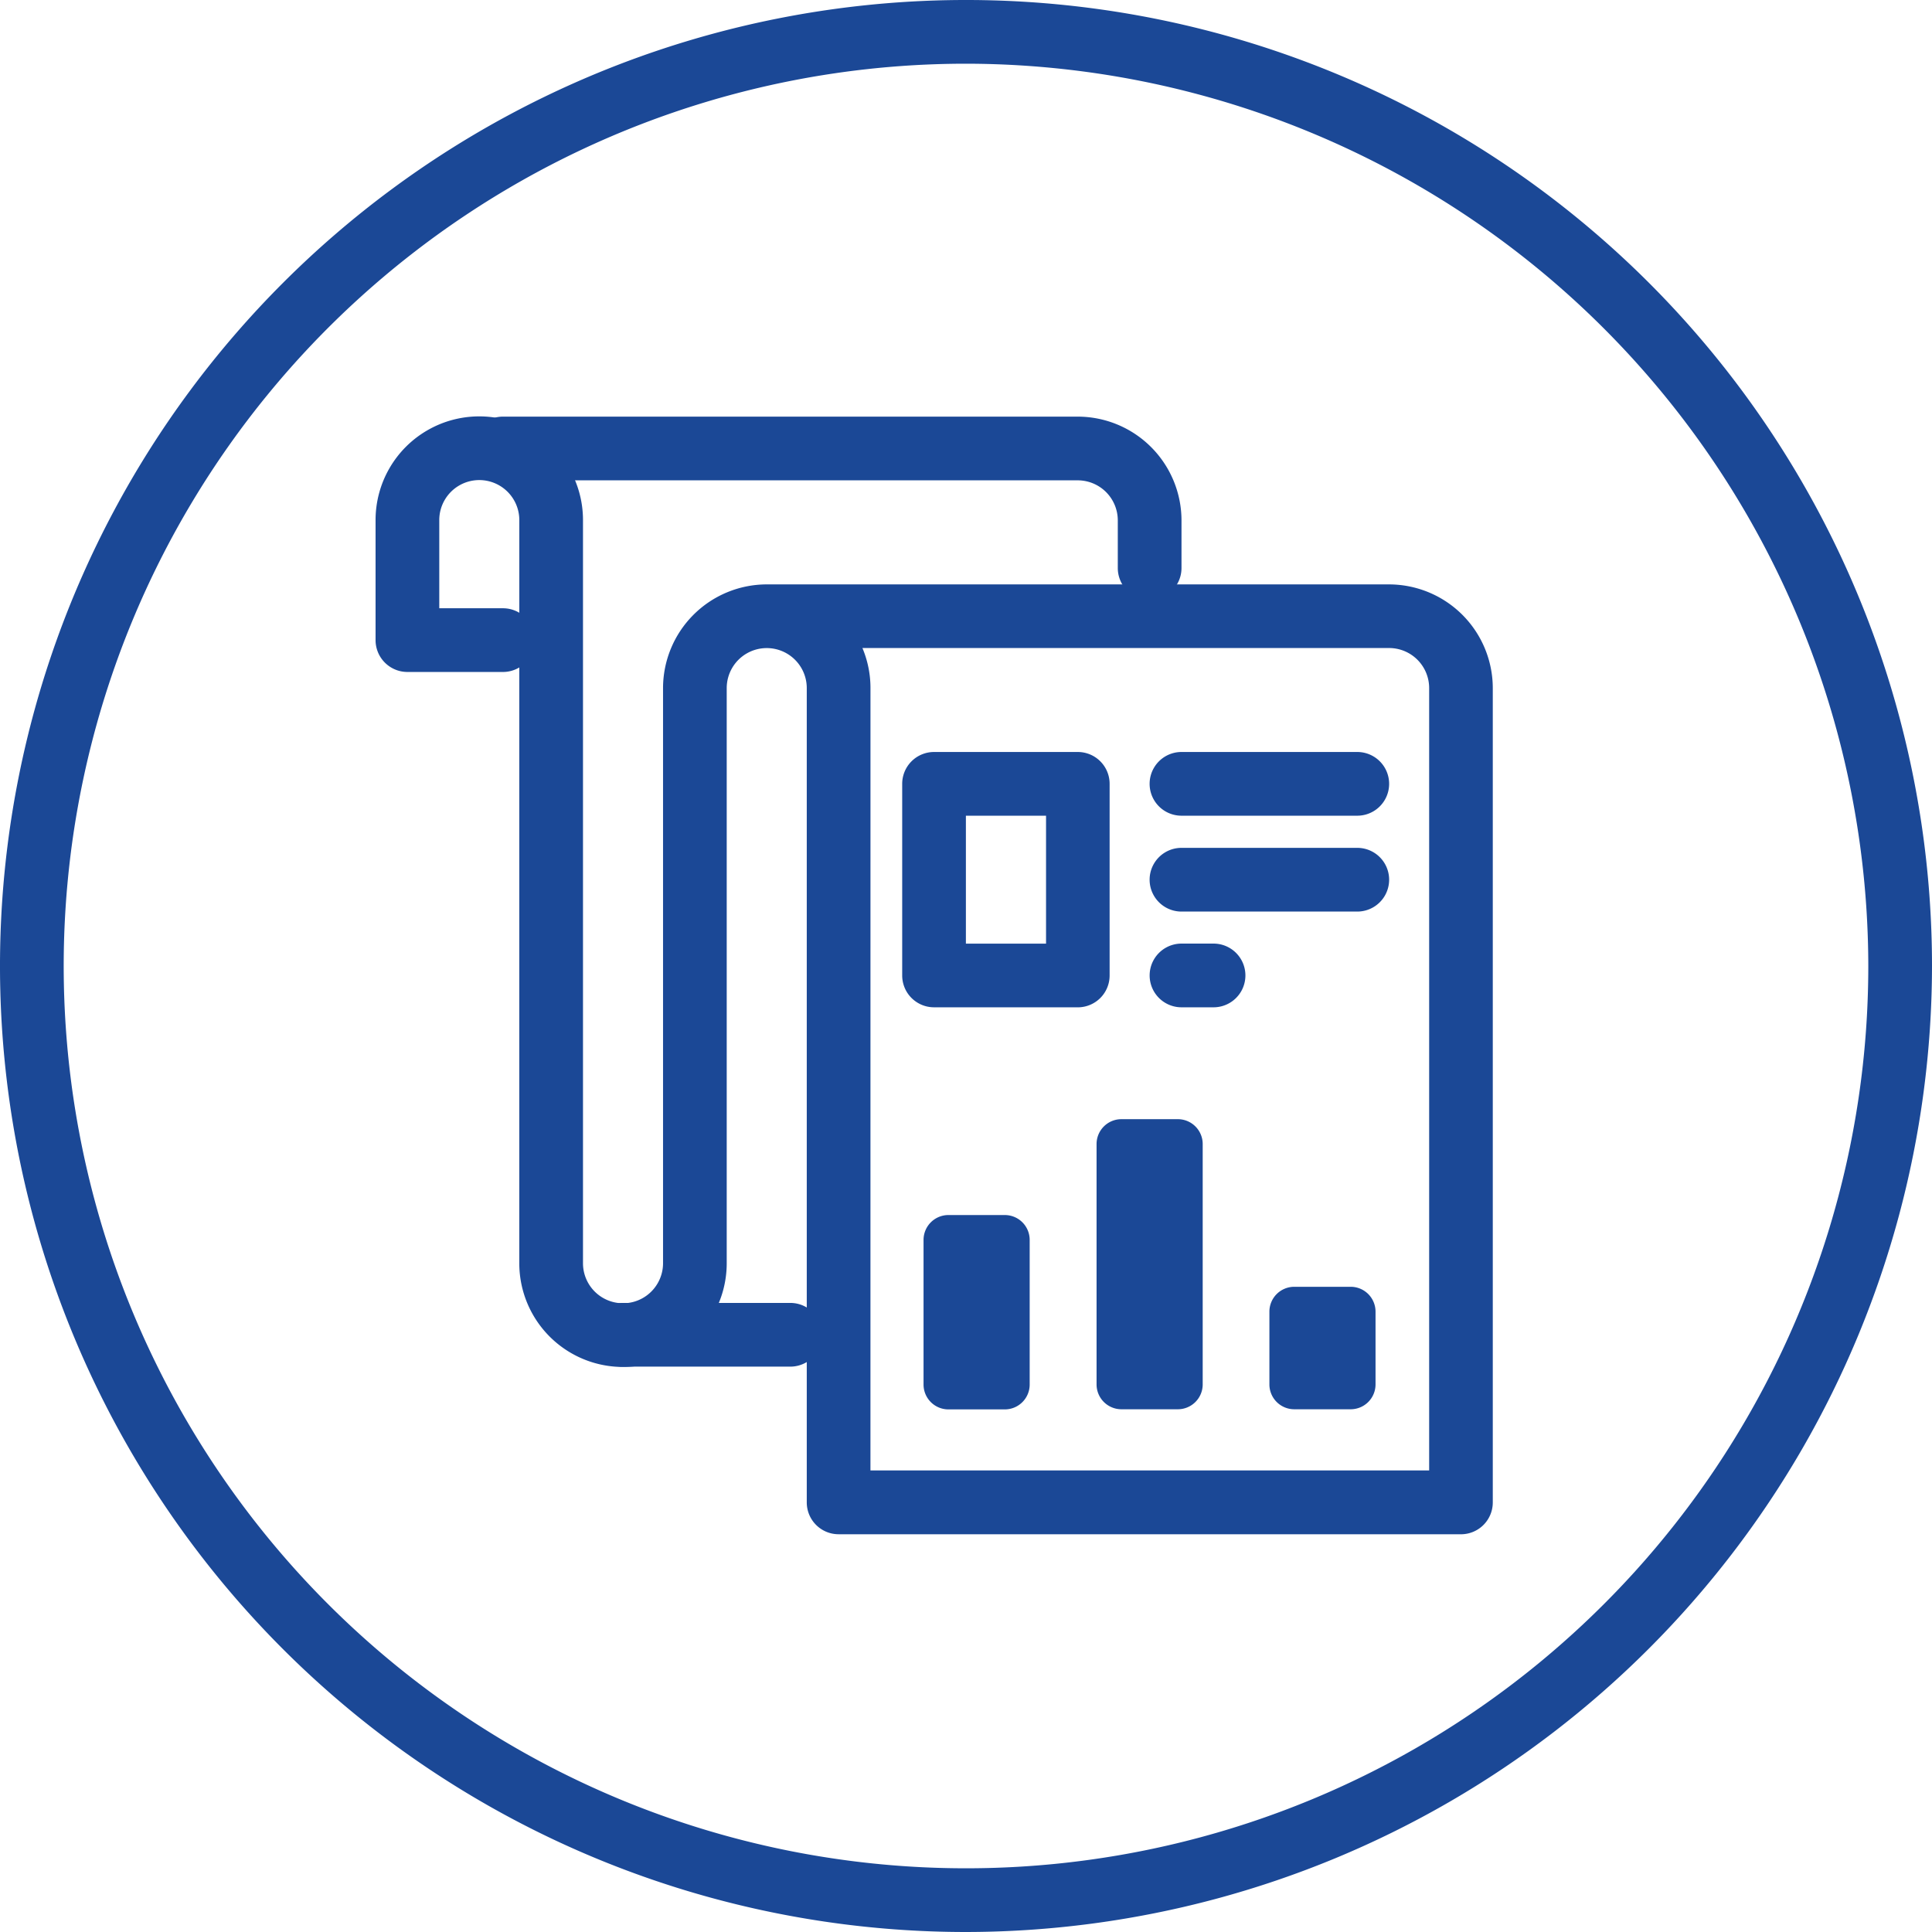 <svg id="Group_57695" data-name="Group 57695" xmlns="http://www.w3.org/2000/svg" xmlns:xlink="http://www.w3.org/1999/xlink" width="74" height="74" viewBox="0 0 74 74">
  <defs>
    <clipPath id="clip-path">
      <rect id="Rectangle_20581" data-name="Rectangle 20581" width="74" height="74" fill="none"/>
    </clipPath>
  </defs>
  <g id="Group_57694" data-name="Group 57694" clip-path="url(#clip-path)">
    <path id="Path_229595" data-name="Path 229595" d="M37,74A37,37,0,1,1,74,37,37.042,37.042,0,0,1,37,74M37,2.44A34.56,34.56,0,1,0,71.56,37,34.6,34.6,0,0,0,37,2.44" fill="#1b4896"/>
    <path id="Path_229596" data-name="Path 229596" d="M63.3,125.18H56.88a1.22,1.22,0,0,1,0-2.44H63.3a1.22,1.22,0,0,1,0,2.44" transform="translate(-33.029 -72.835)" fill="#1b4896"/>
    <path id="Path_229597" data-name="Path 229597" d="M76.954,82.044H53.116a1.219,1.219,0,0,1-1.22-1.22V49.635a1.533,1.533,0,0,0-3.066,0V71.664a3.972,3.972,0,1,1-7.945,0V48.844a1.213,1.213,0,0,1-.626.173H36.6a1.22,1.22,0,0,1-1.22-1.22V43.2a3.972,3.972,0,0,1,7.945,0V71.664a1.533,1.533,0,1,0,3.066,0V49.635a3.977,3.977,0,0,1,3.945-3.972H74.2a3.977,3.977,0,0,1,3.972,3.972v31.19a1.219,1.219,0,0,1-1.22,1.22M54.335,79.6h21.4V49.635A1.534,1.534,0,0,0,74.2,48.1H54.028a3.947,3.947,0,0,1,.308,1.533ZM37.82,46.577h2.44a1.213,1.213,0,0,1,.626.173V43.2a1.533,1.533,0,0,0-3.066,0Z" transform="translate(-20.995 -23.279)" fill="#1b4896"/>
    <path id="Path_229598" data-name="Path 229598" d="M70.369,46.268a1.22,1.22,0,0,1-1.22-1.22V43.214a1.535,1.535,0,0,0-1.533-1.525H45.6a1.22,1.22,0,0,1,0-2.44H67.617a3.979,3.979,0,0,1,3.972,3.961v1.837a1.22,1.22,0,0,1-1.22,1.22" transform="translate(-26.335 -23.291)" fill="#1b4896"/>
    <path id="Path_229599" data-name="Path 229599" d="M116.252,82.31h-6.734a1.22,1.22,0,0,1,0-2.44h6.734a1.22,1.22,0,0,1,0,2.44" transform="translate(-64.265 -47.395)" fill="#1b4896"/>
    <path id="Path_229600" data-name="Path 229600" d="M110.747,91.331h-1.228a1.22,1.22,0,0,1,0-2.44h1.228a1.22,1.22,0,0,1,0,2.44" transform="translate(-64.265 -52.749)" fill="#1b4896"/>
    <path id="Path_229601" data-name="Path 229601" d="M116.252,73.28h-6.734a1.22,1.22,0,0,1,0-2.44h6.734a1.22,1.22,0,0,1,0,2.44" transform="translate(-64.265 -42.037)" fill="#1b4896"/>
    <path id="Path_229602" data-name="Path 229602" d="M87.951,114.46h2.163a.952.952,0,0,1,.951.951v5.542a.952.952,0,0,1-.951.951H87.951a.952.952,0,0,1-.951-.951v-5.542a.952.952,0,0,1,.951-.951" transform="translate(-51.626 -67.921)" fill="#1b4896"/>
    <path id="Path_229603" data-name="Path 229603" d="M104.251,105.43h2.163a.952.952,0,0,1,.951.951v9.209a.952.952,0,0,1-.951.951h-2.163a.952.952,0,0,1-.951-.951v-9.209a.952.952,0,0,1,.951-.951" transform="translate(-61.299 -62.563)" fill="#1b4896"/>
    <path id="Path_229604" data-name="Path 229604" d="M120.541,121.22H122.7a.952.952,0,0,1,.951.951v2.789a.952.952,0,0,1-.951.951h-2.163a.952.952,0,0,1-.951-.951v-2.789a.952.952,0,0,1,.951-.951" transform="translate(-70.965 -71.933)" fill="#1b4896"/>
    <path id="Path_229605" data-name="Path 229605" d="M91.715,80.619H86.21a1.22,1.22,0,0,1-1.22-1.22V72.06a1.22,1.22,0,0,1,1.22-1.22h5.505a1.219,1.219,0,0,1,1.22,1.22V79.4a1.219,1.219,0,0,1-1.22,1.22m-4.285-2.44H90.5v-4.9H87.43Z" transform="translate(-50.434 -42.037)" fill="#1b4896"/>
  </g>
</svg>
